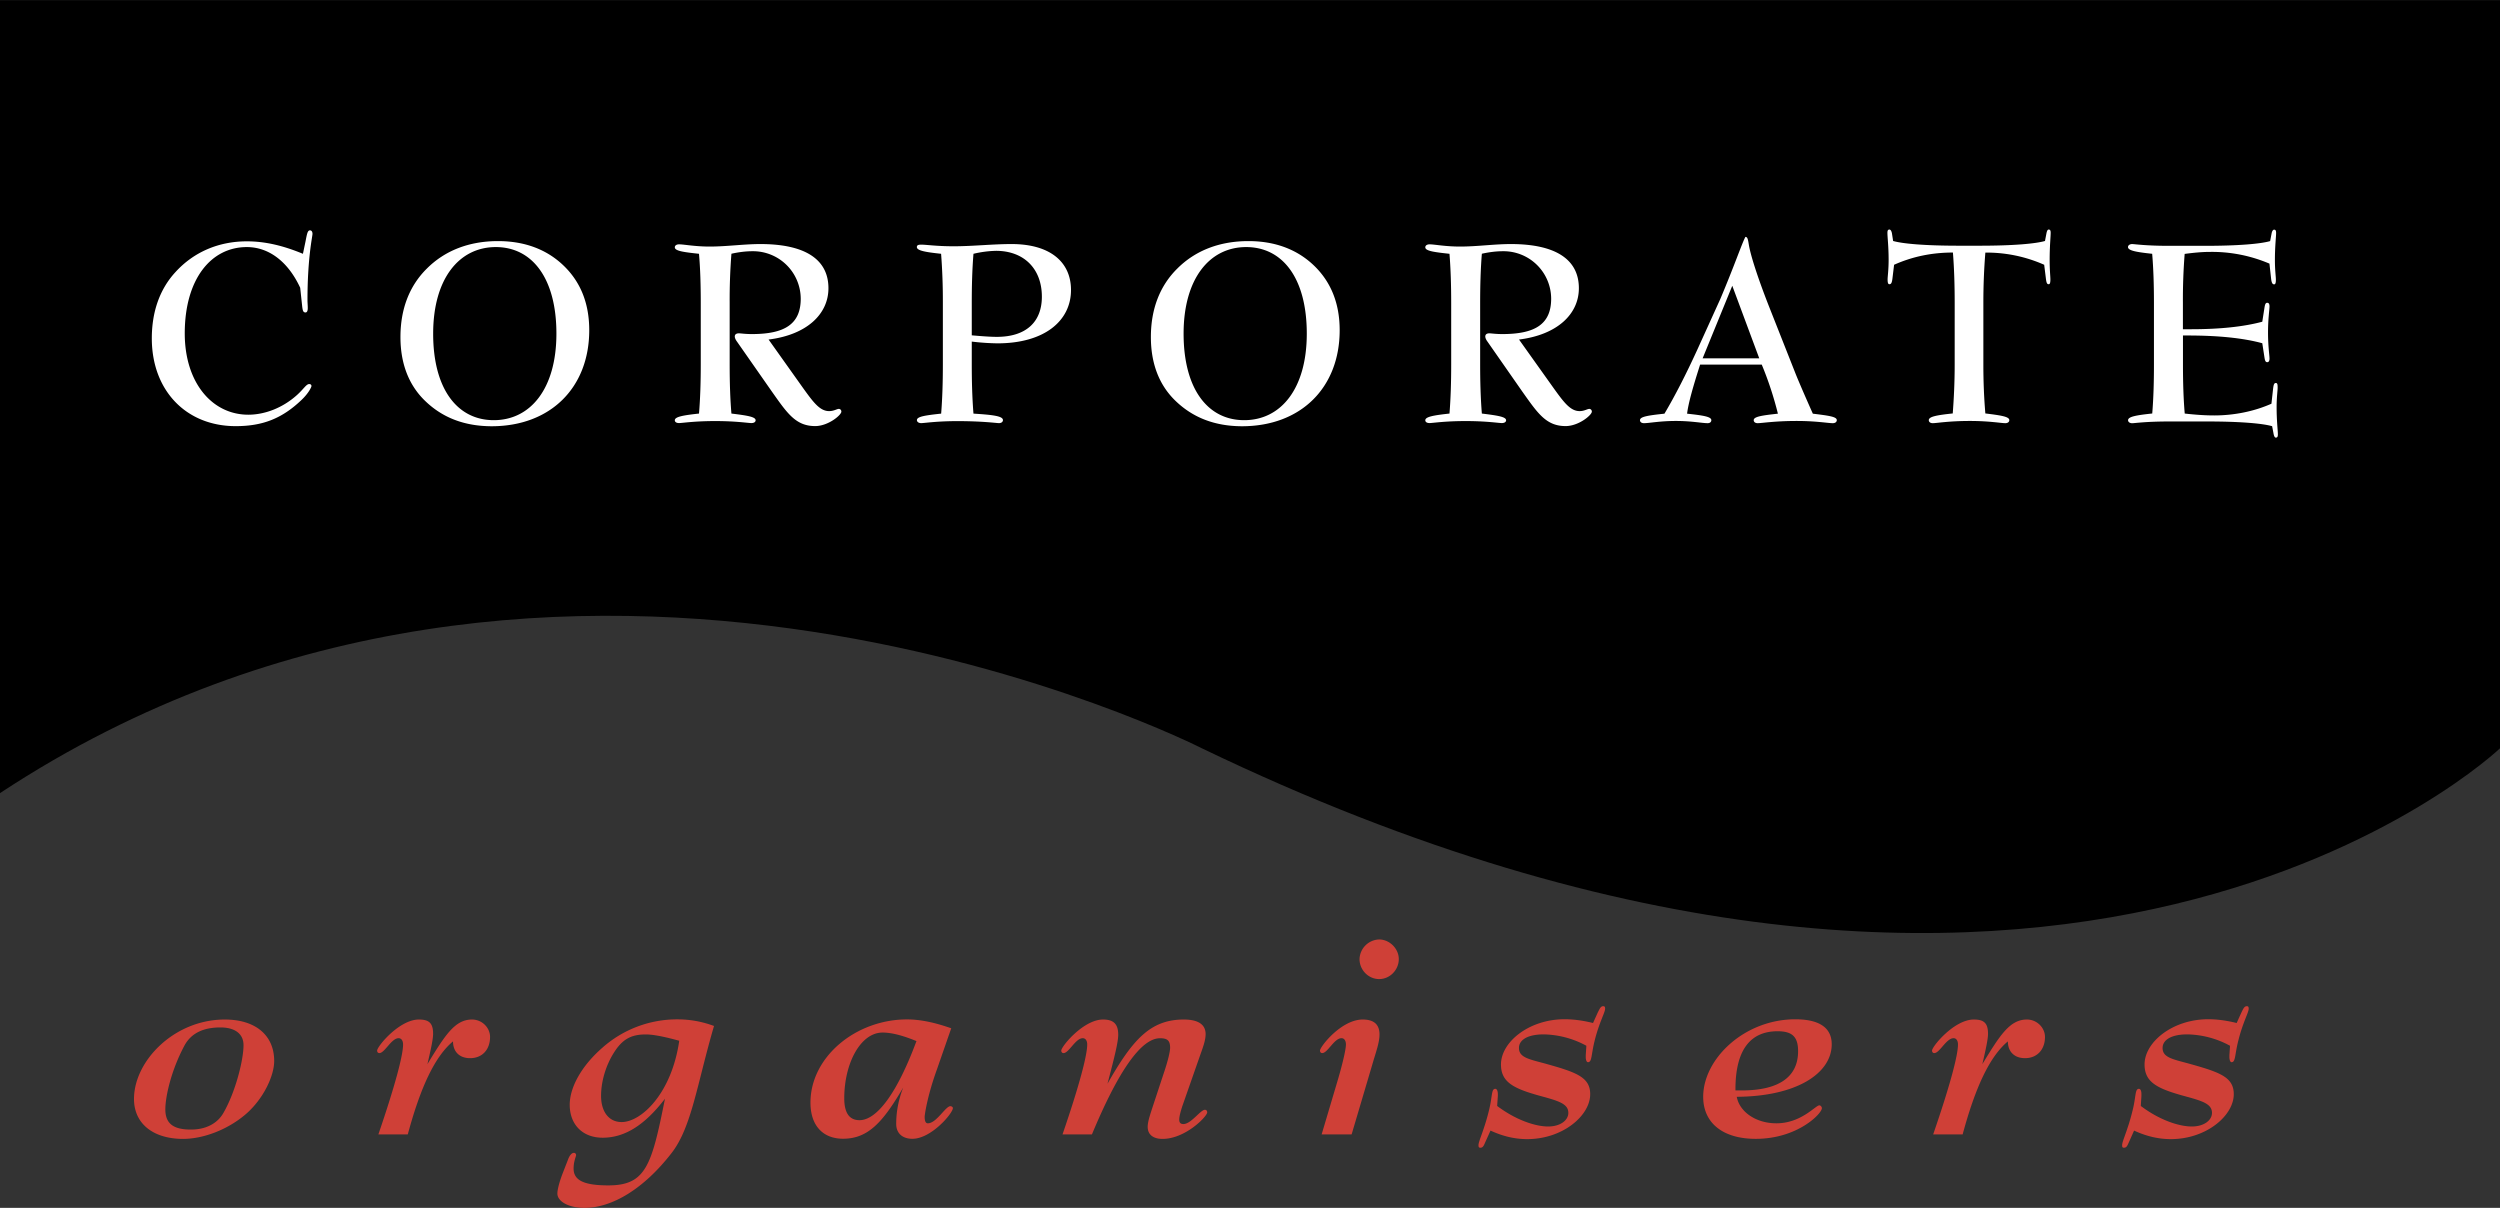 <svg xmlns="http://www.w3.org/2000/svg" width="2500" height="1208" viewBox="0 0 43.938 21.226"><rect x="0" y="0" width="43.938" height="21.226" fill="#333333" stroke="none"/><path d="M0 13.937V0h43.938v13.149s-7.643 7.306-22.815 0c-.001 0-11.232-5.731-21.123.788z"/><path d="M2.355 19.312c0-.668.706-1.396 1.596-1.396.534 0 .868.272.868.729 0 .256-.184.662-.5.935-.317.272-.746.434-1.102.434-.533-.001-.862-.274-.862-.702zm1.569.25c.217-.373.356-.939.356-1.195 0-.195-.145-.312-.406-.312-.306 0-.518.105-.634.322-.234.439-.334.896-.334 1.118 0 .244.134.355.445.355.261.002.467-.104.573-.288zM7.084 18.355c0-.072-.033-.111-.078-.111-.128 0-.245.262-.339.262-.022 0-.039-.017-.039-.044 0-.073.39-.546.734-.546.178 0 .25.062.25.251 0 .094-.039.272-.1.533.312-.512.484-.784.784-.784.173 0 .317.14.317.307 0 .217-.133.372-.351.372-.184 0-.3-.111-.3-.295-.322.268-.573.812-.795 1.635H6.65c.295-.862.434-1.39.434-1.58zM11.798 20.269c-.489.629-1.045.957-1.523.957-.3 0-.479-.123-.479-.251 0-.061.028-.188.095-.361l.095-.244c.027-.072.066-.111.1-.111.022 0 .039.017.039.039 0 .027-.044.105-.044.238 0 .212.194.295.611.295.662 0 .762-.355.995-1.523-.35.456-.7.685-1.095.685-.356 0-.579-.234-.579-.579 0-.3.2-.678.579-1.007a1.978 1.978 0 0 1 1.312-.494c.223 0 .434.038.645.116-.3 1.028-.395 1.789-.751 2.24zm-.45-2.091c-.261 0-.412.089-.556.317-.139.217-.228.5-.228.762 0 .283.14.461.361.461.345 0 .879-.5 1.013-1.429-.262-.072-.457-.111-.59-.111zM16.462 18.806c-.172.479-.211.796-.211.818 0 .077.017.116.056.116.15 0 .312-.301.395-.301.028 0 .045.018.045.034 0 .089-.378.539-.712.539-.178 0-.284-.1-.284-.261 0-.212.039-.423.123-.64-.356.611-.618.9-1.057.9-.356 0-.573-.233-.573-.634 0-.807.801-1.463 1.696-1.463.239 0 .495.056.778.156l-.256.736zm-.951-.661c-.383 0-.673.534-.673 1.156 0 .256.089.384.268.384.3 0 .656-.461 1.001-1.39-.246-.101-.44-.15-.596-.15zM19.108 18.355c0-.072-.033-.111-.078-.111-.128 0-.244.262-.339.262-.022 0-.039-.017-.039-.044 0-.073.39-.546.734-.546.184 0 .267.078.267.267 0 .134-.072.418-.189.862.439-.772.751-1.129 1.341-1.129.256 0 .384.089.384.256 0 .101-.039.212-.089.351l-.323.923c-.067.213-.078.307.022.307.134 0 .301-.251.378-.251.022 0 .04.017.04.045 0 .072-.384.467-.785.467-.167 0-.261-.078-.261-.211 0-.084.033-.184.072-.306l.211-.64c.078-.229.111-.384.111-.445 0-.128-.05-.167-.178-.167-.328 0-.729.567-1.196 1.69h-.517c.296-.862.434-1.39.434-1.58zM24.239 16.509c.184 0 .345.162.345.345 0 .189-.155.351-.345.351s-.345-.161-.345-.351a.356.356 0 0 1 .345-.345zm-.74 2.514c.111-.373.156-.596.156-.668s-.033-.111-.078-.111c-.128 0-.244.262-.339.262-.022 0-.039-.017-.039-.044 0-.067.373-.546.751-.546.194 0 .295.084.295.262 0 .145-.062.306-.123.517l-.367 1.24h-.527l.271-.912zM26.113 20.052c-.033.072-.044.117-.095.117-.027 0-.033-.012-.033-.045 0-.072.101-.267.184-.611.062-.245.039-.379.111-.379.027 0 .045.034.045.095v.028l-.012.178c.323.244.668.361.896.361.217 0 .355-.111.355-.239 0-.161-.172-.211-.5-.3-.462-.128-.684-.239-.684-.551 0-.395.494-.795 1.117-.795.156 0 .317.021.501.066l.083-.184c.034-.066.051-.111.095-.111.028 0 .034.012.034.045 0 .066-.106.244-.185.567-.061.244-.044.372-.116.372-.022 0-.039-.033-.039-.095v-.027l.011-.167a1.629 1.629 0 0 0-.751-.2c-.277 0-.434.095-.434.239 0 .161.161.194.434.267.562.156.818.239.818.545 0 .378-.484.79-1.107.79-.217 0-.428-.05-.645-.15l-.083.184zM31.219 19.74c.439 0 .689-.316.757-.316.021 0 .044.027.044.05 0 .095-.428.539-1.162.539-.584 0-.924-.283-.924-.739 0-.668.724-1.362 1.619-1.362.423 0 .64.149.64.439 0 .511-.618.917-1.669.923.049.266.339.466.695.466zm-.607-.578c.656 0 .99-.239.99-.689 0-.256-.105-.351-.361-.351-.49 0-.74.345-.74 1.018v.022h.111zM34.412 18.355c0-.072-.033-.111-.077-.111-.129 0-.245.262-.34.262-.022 0-.039-.017-.039-.044 0-.073.39-.546.734-.546.178 0 .25.062.25.251 0 .094-.039.272-.1.533.312-.512.483-.784.784-.784.172 0 .317.14.317.307 0 .217-.134.372-.351.372-.184 0-.301-.111-.301-.295-.322.268-.573.812-.795 1.635h-.518c.297-.862.436-1.39.436-1.58zM37.425 20.052c-.033.072-.045.117-.095.117-.027 0-.033-.012-.033-.045 0-.072.101-.267.184-.611.062-.245.039-.379.111-.379.027 0 .044.034.044.095v.028l-.011.178c.322.244.667.361.896.361.217 0 .355-.111.355-.239 0-.161-.172-.211-.5-.3-.462-.128-.685-.239-.685-.551 0-.395.495-.795 1.118-.795.155 0 .317.021.501.066l.083-.184c.033-.066.05-.111.095-.111.027 0 .033.012.033.045 0 .066-.105.244-.184.567-.062.244-.045.372-.117.372-.021 0-.038-.033-.038-.095v-.027l.011-.167a1.629 1.629 0 0 0-.751-.2c-.277 0-.434.095-.434.239 0 .161.161.194.434.267.562.156.817.239.817.545 0 .378-.483.79-1.106.79-.217 0-.429-.05-.646-.15l-.082.184z" fill="#cf4037"/><path d="M5.369 4.243c.026-.131.035-.197.079-.197.026 0 .044.022.044.062 0 .048-.088.417-.088 1.162 0 .048.005.092.005.14 0 .053-.014.079-.04.079-.04 0-.048-.031-.057-.097l-.036-.337c-.214-.461-.552-.715-.938-.715-.631 0-1.091.565-1.091 1.517 0 .868.482 1.429 1.117 1.429.294 0 .605-.122.851-.342.119-.105.167-.197.22-.197.021 0 .039.013.039.035 0 .018-.048.123-.171.241-.346.332-.689.464-1.161.464-.868 0-1.474-.623-1.474-1.543 0-.469.141-.868.417-1.166.32-.351.758-.539 1.253-.539.32 0 .636.074.986.219l.045-.215zM7.468 7.04c-.284-.276-.43-.653-.43-1.118 0-.495.158-.902.465-1.205.315-.315.741-.482 1.249-.482.474 0 .868.149 1.166.443.29.285.438.658.438 1.123 0 1.008-.68 1.688-1.718 1.688-.478-.002-.864-.151-1.17-.449zm1.21.342c.648 0 1.101-.557 1.101-1.521 0-.974-.426-1.521-1.065-1.521-.648 0-1.101.561-1.101 1.521-.001.973.425 1.521 1.065 1.521zM12.285 4.458c-.285-.03-.425-.052-.425-.114 0-.031.03-.052.074-.052.092 0 .272.039.54.039.298 0 .596-.044.89-.044.789 0 1.196.271 1.196.776 0 .456-.381.819-1.052.902l.608.855c.18.25.294.403.456.403.084 0 .136-.039.171-.039.022 0 .044.018.044.048 0 .061-.232.254-.46.254-.342 0-.491-.224-.763-.609l-.609-.872c-.066-.088-.05-.149.031-.149.035 0 .109.013.228.013.578 0 .859-.175.859-.623a.838.838 0 0 0-.855-.833c-.104 0-.228.014-.363.044a10.34 10.34 0 0 0-.031.863v1.083c0 .315.009.605.031.863.285.035.425.058.425.118 0 .031-.03.049-.074.049-.058 0-.268-.035-.636-.035-.372 0-.579.035-.636.035-.044 0-.074-.018-.074-.049 0-.061.14-.087.425-.118.022-.263.031-.552.031-.863V5.321c0-.31-.008-.6-.031-.863zM16.54 4.458c-.285-.03-.426-.057-.426-.118 0-.087.167-.014.645-.014.338 0 .68-.039 1.021-.039.671 0 1.043.312 1.043.807 0 .548-.473.938-1.293.938a4.24 4.24 0 0 1-.451-.031v.403c0 .315.009.605.03.863.347.022.518.044.518.114 0 .03-.026.053-.07.053s-.28-.035-.732-.035c-.368 0-.579.035-.635.035-.044 0-.075-.022-.075-.053 0-.062.141-.083.426-.114.021-.263.03-.552.03-.863V5.317a10.827 10.827 0 0 0-.031-.859zm.978 1.46c.513 0 .793-.259.793-.706 0-.491-.315-.806-.807-.806a1.89 1.89 0 0 0-.395.052c-.021.259-.03.544-.03.859v.574c.197.018.342.027.439.027zM20.657 7.04c-.285-.276-.43-.653-.43-1.118 0-.495.158-.902.465-1.205.315-.315.74-.482 1.249-.482.474 0 .867.149 1.166.443.289.285.438.658.438 1.123 0 1.008-.68 1.688-1.719 1.688-.476-.002-.862-.151-1.169-.449zm1.21.342c.648 0 1.1-.557 1.1-1.521 0-.974-.425-1.521-1.065-1.521-.648 0-1.1.561-1.1 1.521 0 .973.425 1.521 1.065 1.521zM25.475 4.458c-.285-.03-.425-.052-.425-.114 0-.031.03-.052.074-.052.092 0 .271.039.539.039.298 0 .596-.044.89-.044.789 0 1.196.271 1.196.776 0 .456-.381.819-1.052.902l.609.855c.18.25.294.403.456.403.083 0 .136-.039.171-.039.021 0 .044.018.044.048 0 .061-.232.254-.461.254-.342 0-.49-.224-.763-.609l-.608-.872c-.066-.088-.049-.149.03-.149.035 0 .109.013.228.013.579 0 .859-.175.859-.623a.837.837 0 0 0-.854-.833c-.105 0-.229.014-.364.044-.021.259-.03.548-.03.863v1.083c0 .315.009.605.03.863.285.035.426.058.426.118 0 .031-.031.049-.075.049-.057 0-.267-.035-.635-.035-.373 0-.579.035-.636.035-.044 0-.074-.018-.074-.049 0-.061.14-.087.425-.118.021-.263.03-.552.03-.863V5.321c0-.31-.009-.6-.03-.863zM29.651 7.268c.285.031.426.053.426.114 0 .03-.022.053-.065.053-.097 0-.281-.039-.558-.039-.284 0-.469.039-.561.039-.044 0-.07-.022-.07-.053 0-.062.141-.083.43-.114.192-.324.381-.696.57-1.108l.412-.908c.245-.579.385-.991.441-1.091.04 0 .045.048.062.148.03.172.14.531.351 1.07l.478 1.21c.039.096.136.324.294.679.285.035.421.053.421.114 0 .03-.026.053-.07.053-.084 0-.29-.039-.636-.039-.386 0-.613.039-.684.039-.044 0-.07-.022-.07-.053 0-.062.141-.083.425-.114a6.068 6.068 0 0 0-.284-.863H29.88c-.123.385-.206.674-.229.863zm1.268-.973l-.474-1.275-.521 1.275h.995zM34.893 4.437c-.022.271-.035.565-.035.881v1.087c0 .315.013.601.035.859.285.035.421.057.421.118 0 .03-.026.053-.07.053-.074 0-.28-.039-.622-.039-.373 0-.588.039-.653.039-.044 0-.07-.022-.07-.053 0-.062.136-.088.421-.118.02-.264.034-.548.034-.86V5.317c0-.307-.009-.601-.031-.881-.368 0-.71.07-1.034.215l-.03.25c-.009.066-.021.092-.053.092-.022 0-.031-.026-.031-.084 0-.052.018-.166.018-.342 0-.241-.021-.398-.021-.478 0-.039.009-.057.035-.057.018 0 .035.021.044.065l.021.136c.167.048.553.083 1.157.083h.359c.601 0 .986-.035 1.153-.083l.026-.136c.009-.044.021-.065.039-.065.026 0 .035.018.035.057 0 .07-.018.232-.018.478 0 .176.013.29.013.342 0 .058-.008.084-.03.084-.03 0-.039-.026-.048-.092l-.031-.25a2.49 2.49 0 0 0-1.034-.214zM38.912 7.299c.352 0 .702-.07 1.009-.206l.03-.272c.009-.066.018-.092.048-.092.027 0 .031.026.031.083 0 .053-.018.167-.018.342 0 .246.022.408.022.478 0 .039-.009.057-.036.057-.017 0-.03-.021-.039-.065l-.026-.136c-.166-.048-.552-.083-1.152-.083h-.658c-.407 0-.613.031-.648.031-.043 0-.074-.022-.074-.053 0-.062.141-.088.425-.118.022-.265.03-.549.03-.861V5.317c0-.312-.009-.597-.031-.859-.284-.03-.425-.057-.425-.118 0-.031.031-.053.074-.053.035 0 .241.031.636.031h.636c.601 0 .986-.035 1.152-.083l.026-.136c.009-.044.026-.065.044-.065.026 0 .035.018.035.057 0 .07-.021.232-.021.478 0 .176.017.29.017.342 0 .058-.008.084-.03.084-.03 0-.044-.026-.053-.092l-.03-.272a2.574 2.574 0 0 0-1.052-.206c-.128 0-.272.013-.438.035a10.24 10.24 0 0 0-.031.859v.465h.141c.509 0 .925-.044 1.254-.132l.039-.25c.009-.053.018-.083.048-.083.026 0 .04.021.04.062 0 .062-.026.215-.026.46s.026.399.026.46c0 .04-.014.062-.04.062-.03 0-.039-.026-.048-.079l-.039-.254c-.338-.092-.776-.136-1.315-.136h-.079v.513c0 .315.009.601.031.859.169.019.344.033.515.033z" fill="#fff"/></svg>